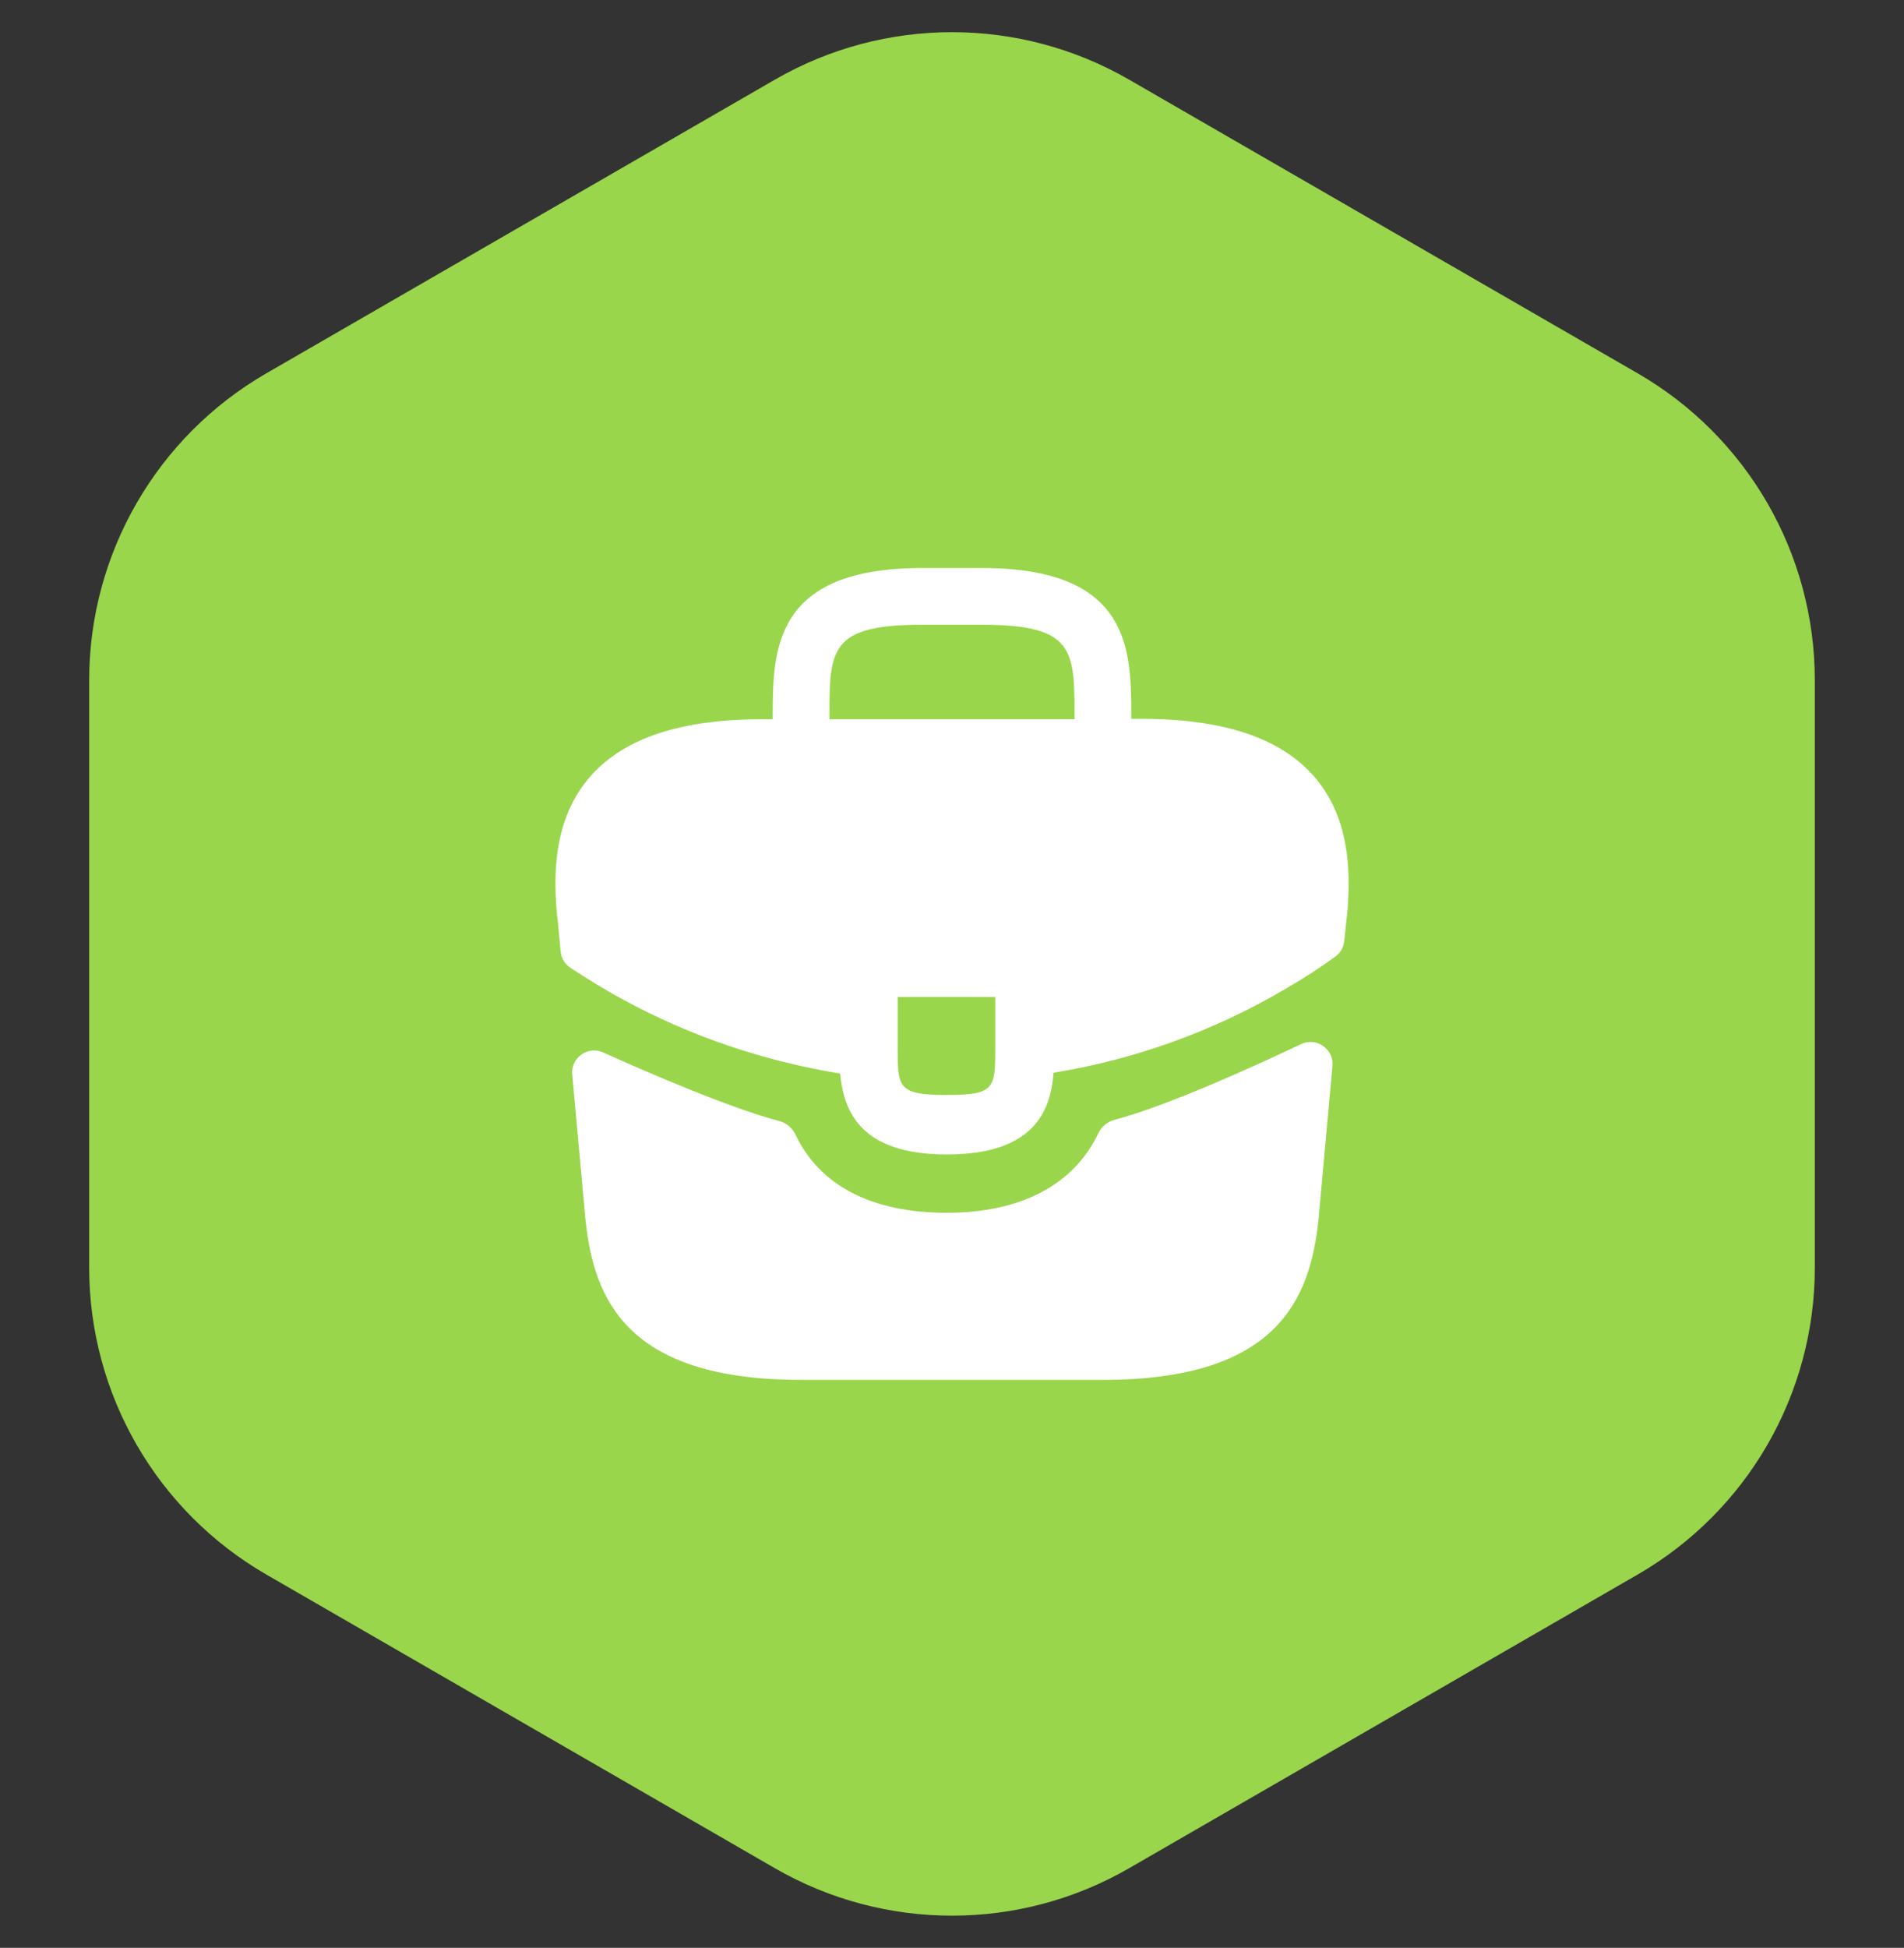 <?xml version="1.0" encoding="UTF-8"?> <svg xmlns="http://www.w3.org/2000/svg" width="44" height="45" viewBox="0 0 44 45" fill="none"><rect x="0" y="0" width="44" height="45" fill="#333333" stroke="none"/> <path d="M17.907 1.84C20.44 0.378 23.56 0.378 26.093 1.84L37.846 8.625C40.379 10.088 41.939 12.79 41.939 15.715V29.285C41.939 32.21 40.379 34.912 37.846 36.375L26.093 43.16C23.56 44.622 20.44 44.622 17.907 43.16L6.154 36.375C3.622 34.912 2.061 32.21 2.061 29.285V15.715C2.061 12.79 3.622 10.088 6.154 8.625L17.907 1.84Z" fill="#99D64B"></path> <path d="M30.332 17.898C29.553 17.037 28.252 16.606 26.363 16.606H26.143V16.569C26.143 15.029 26.143 13.123 22.697 13.123H21.303C17.857 13.123 17.857 15.038 17.857 16.569V16.615H17.637C15.739 16.615 14.447 17.046 13.668 17.907C12.76 18.916 12.787 20.273 12.879 21.198L12.888 21.262L12.957 21.988C12.972 22.138 13.053 22.273 13.178 22.356C13.4 22.5 13.755 22.729 13.97 22.848C14.098 22.931 14.236 23.004 14.373 23.078C15.941 23.939 17.664 24.517 19.415 24.801C19.497 25.663 19.873 26.671 21.881 26.671C23.888 26.671 24.282 25.672 24.347 24.782C26.217 24.48 28.023 23.829 29.654 22.876C29.709 22.848 29.746 22.821 29.792 22.793C30.15 22.591 30.522 22.342 30.862 22.097C30.975 22.016 31.047 21.89 31.062 21.751L31.075 21.638L31.121 21.207C31.13 21.152 31.13 21.107 31.139 21.043C31.212 20.117 31.194 18.852 30.332 17.898ZM22.999 24.177C22.999 25.149 22.999 25.296 21.872 25.296C20.744 25.296 20.744 25.122 20.744 24.187V23.032H22.999V24.177ZM19.168 16.606V16.569C19.168 15.011 19.168 14.433 21.303 14.433H22.697C24.832 14.433 24.832 15.02 24.832 16.569V16.615H19.168V16.606Z" fill="white"></path> <path d="M30.067 24.121C30.421 23.953 30.828 24.234 30.792 24.624L30.47 28.174C30.277 30.008 29.526 31.878 25.492 31.878H18.508C14.474 31.878 13.723 30.008 13.53 28.183L13.224 24.82C13.189 24.435 13.586 24.155 13.939 24.314C14.991 24.788 16.847 25.591 18.015 25.901C18.179 25.945 18.312 26.062 18.385 26.216C18.945 27.392 20.148 28.018 21.881 28.018C23.596 28.018 24.814 27.368 25.377 26.189C25.45 26.035 25.583 25.917 25.747 25.874C26.988 25.543 28.967 24.643 30.067 24.121Z" fill="white"></path> </svg> 